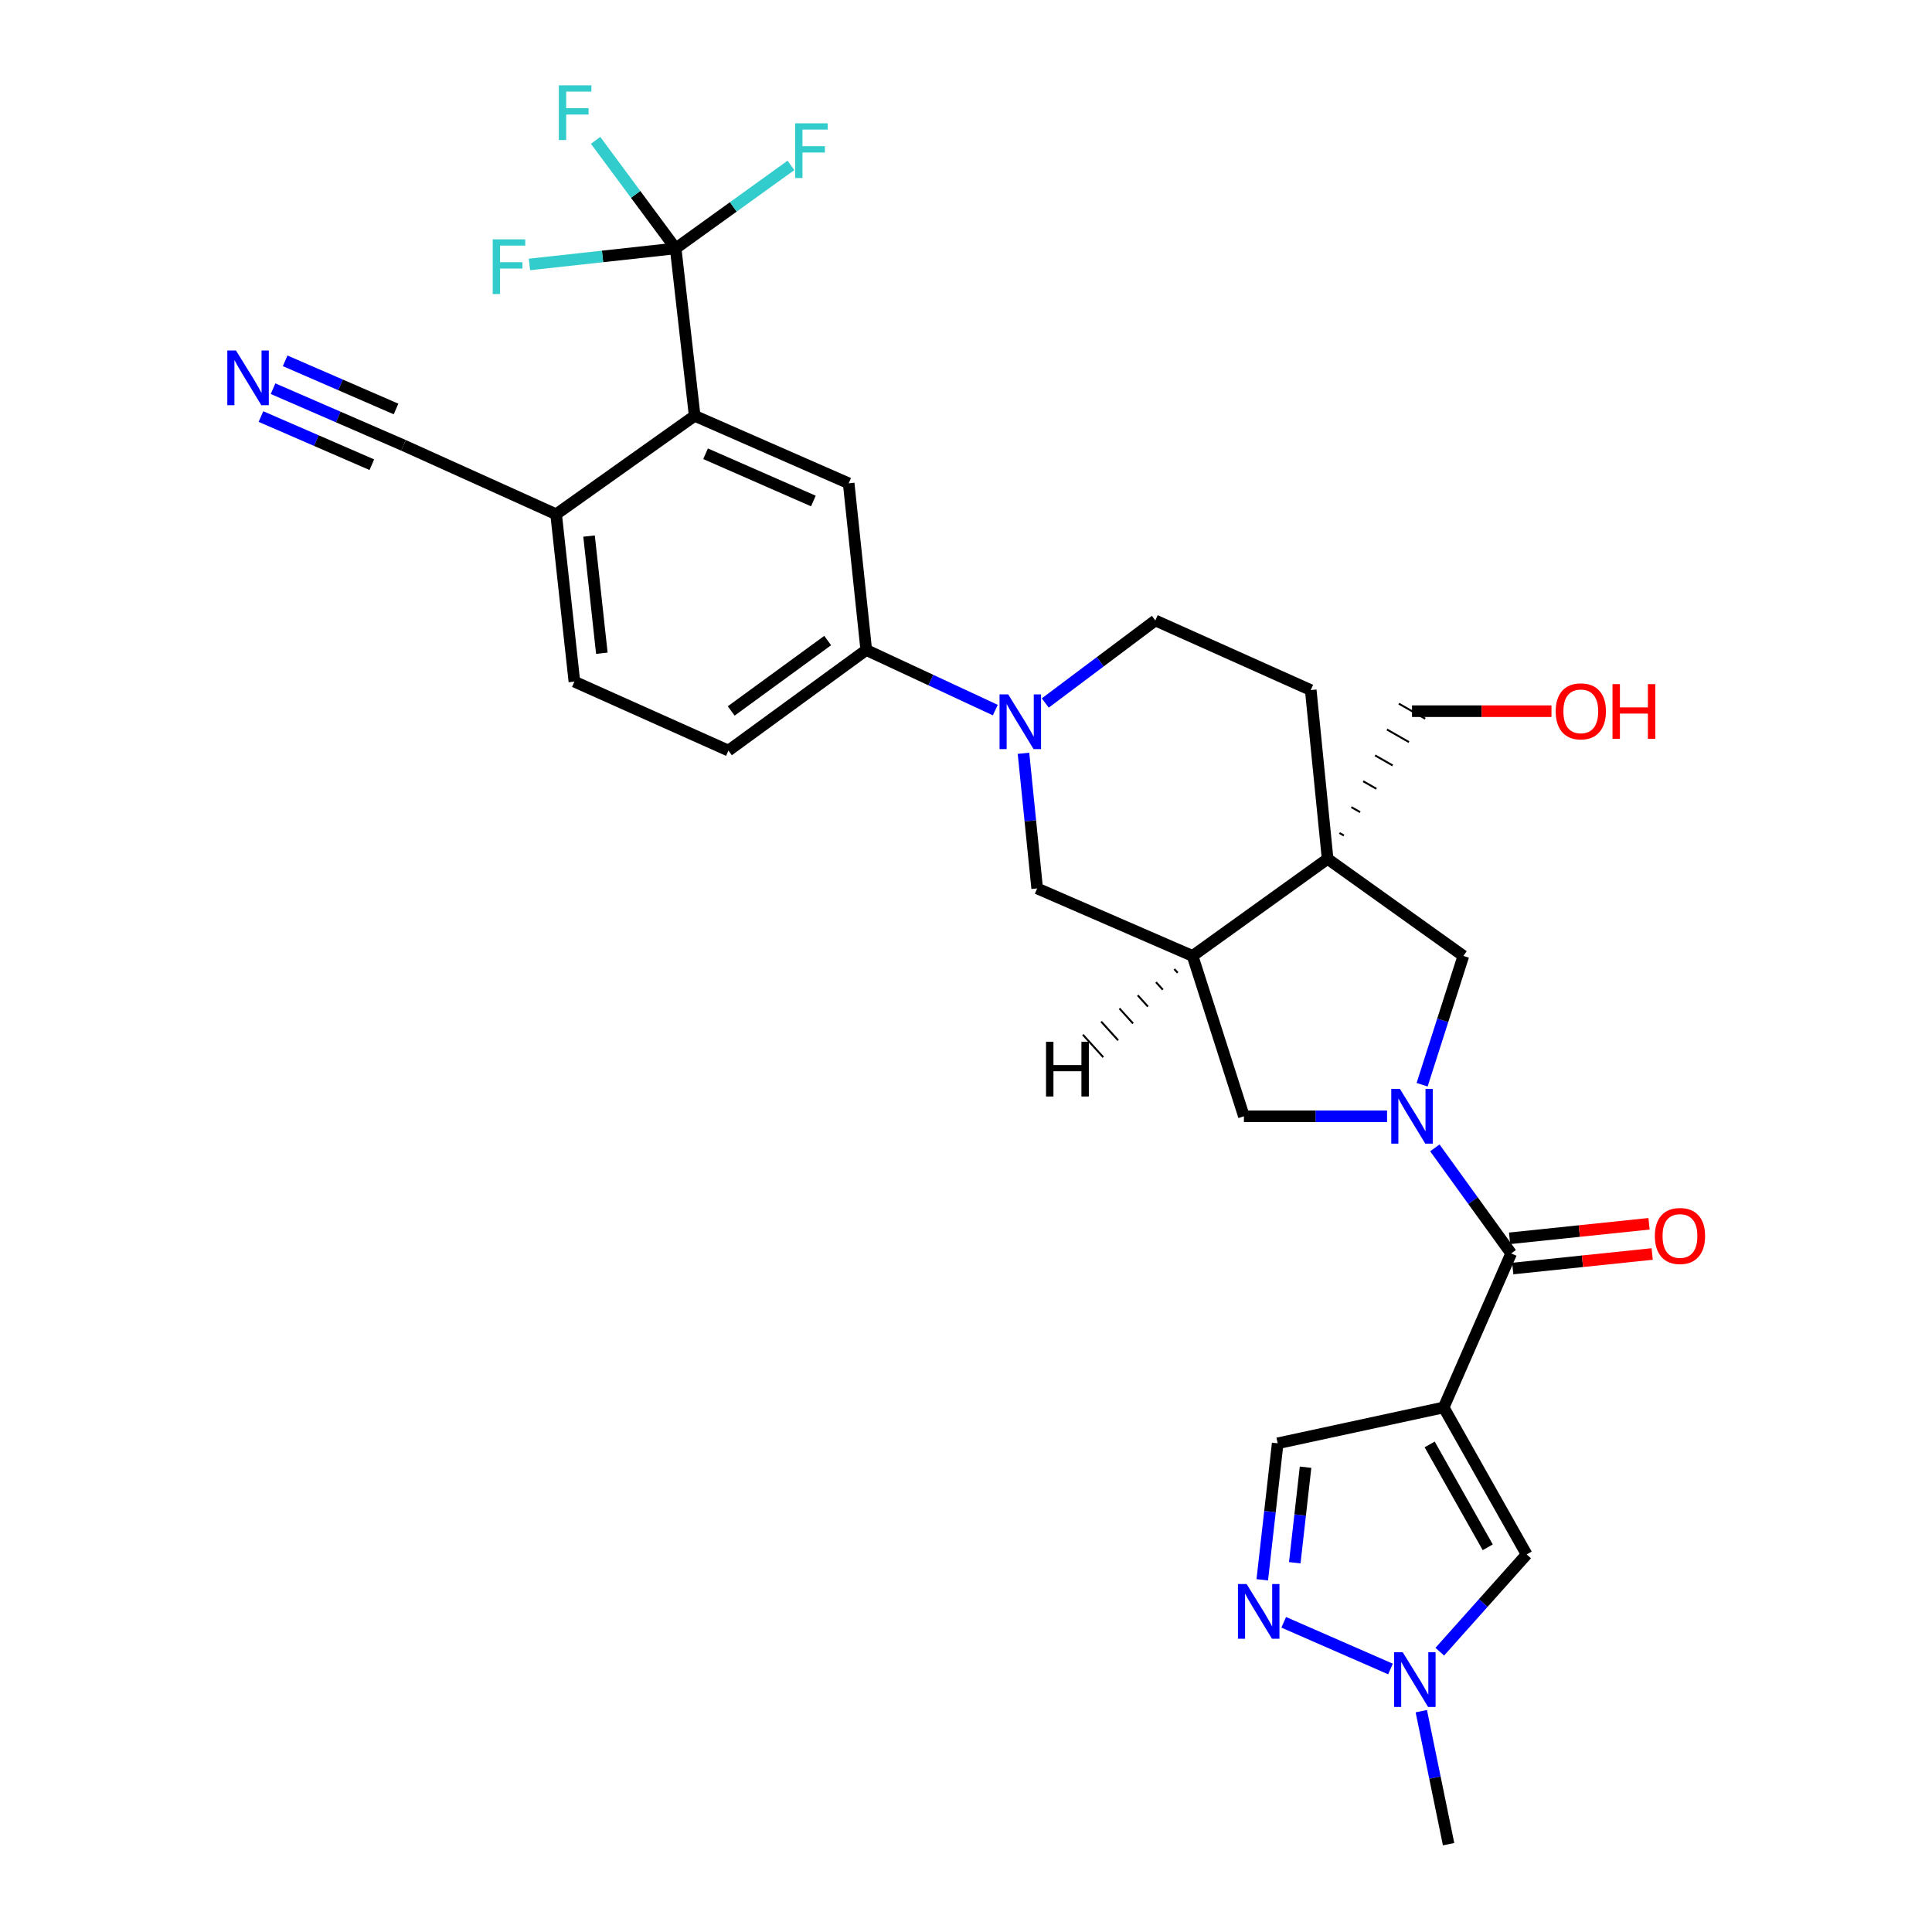<?xml version='1.0' encoding='iso-8859-1'?>
<svg version='1.1' baseProfile='full'
              xmlns='http://www.w3.org/2000/svg'
                      xmlns:rdkit='http://www.rdkit.org/xml'
                      xmlns:xlink='http://www.w3.org/1999/xlink'
                  xml:space='preserve'
width='1000px' height='1000px' viewBox='0 0 1000 1000'>
<!-- END OF HEADER -->
<rect style='opacity:1.0;fill:#FFFFFF;stroke:none' width='1000' height='1000' x='0' y='0'> </rect>
<path class='bond-1' d='M 742.675,594.136 L 762.427,621.454' style='fill:none;fill-rule:evenodd;stroke:#0000FF;stroke-width:6px;stroke-linecap:butt;stroke-linejoin:miter;stroke-opacity:1' />
<path class='bond-1' d='M 762.427,621.454 L 782.178,648.771' style='fill:none;fill-rule:evenodd;stroke:#000000;stroke-width:6px;stroke-linecap:butt;stroke-linejoin:miter;stroke-opacity:1' />
<path class='bond-9' d='M 736.086,561.448 L 746.76,528.116' style='fill:none;fill-rule:evenodd;stroke:#0000FF;stroke-width:6px;stroke-linecap:butt;stroke-linejoin:miter;stroke-opacity:1' />
<path class='bond-9' d='M 746.76,528.116 L 757.433,494.783' style='fill:none;fill-rule:evenodd;stroke:#000000;stroke-width:6px;stroke-linecap:butt;stroke-linejoin:miter;stroke-opacity:1' />
<path class='bond-11' d='M 717.939,577.787 L 680.895,577.787' style='fill:none;fill-rule:evenodd;stroke:#0000FF;stroke-width:6px;stroke-linecap:butt;stroke-linejoin:miter;stroke-opacity:1' />
<path class='bond-11' d='M 680.895,577.787 L 643.851,577.787' style='fill:none;fill-rule:evenodd;stroke:#000000;stroke-width:6px;stroke-linecap:butt;stroke-linejoin:miter;stroke-opacity:1' />
<path class='bond-0' d='M 747.24,728.49 L 782.178,648.771' style='fill:none;fill-rule:evenodd;stroke:#000000;stroke-width:6px;stroke-linecap:butt;stroke-linejoin:miter;stroke-opacity:1' />
<path class='bond-8' d='M 747.24,728.49 L 790.187,804.567' style='fill:none;fill-rule:evenodd;stroke:#000000;stroke-width:6px;stroke-linecap:butt;stroke-linejoin:miter;stroke-opacity:1' />
<path class='bond-8' d='M 739.991,747.631 L 770.054,800.884' style='fill:none;fill-rule:evenodd;stroke:#000000;stroke-width:6px;stroke-linecap:butt;stroke-linejoin:miter;stroke-opacity:1' />
<path class='bond-12' d='M 747.24,728.49 L 661.328,747.059' style='fill:none;fill-rule:evenodd;stroke:#000000;stroke-width:6px;stroke-linecap:butt;stroke-linejoin:miter;stroke-opacity:1' />
<path class='bond-21' d='M 782.993,656.59 L 819.08,652.827' style='fill:none;fill-rule:evenodd;stroke:#000000;stroke-width:6px;stroke-linecap:butt;stroke-linejoin:miter;stroke-opacity:1' />
<path class='bond-21' d='M 819.08,652.827 L 855.167,649.064' style='fill:none;fill-rule:evenodd;stroke:#FF0000;stroke-width:6px;stroke-linecap:butt;stroke-linejoin:miter;stroke-opacity:1' />
<path class='bond-21' d='M 781.362,640.953 L 817.449,637.19' style='fill:none;fill-rule:evenodd;stroke:#000000;stroke-width:6px;stroke-linecap:butt;stroke-linejoin:miter;stroke-opacity:1' />
<path class='bond-21' d='M 817.449,637.19 L 853.537,633.427' style='fill:none;fill-rule:evenodd;stroke:#FF0000;stroke-width:6px;stroke-linecap:butt;stroke-linejoin:miter;stroke-opacity:1' />
<path class='bond-2' d='M 687.165,444.552 L 757.433,494.783' style='fill:none;fill-rule:evenodd;stroke:#000000;stroke-width:6px;stroke-linecap:butt;stroke-linejoin:miter;stroke-opacity:1' />
<path class='bond-19' d='M 687.165,444.552 L 678.439,357.181' style='fill:none;fill-rule:evenodd;stroke:#000000;stroke-width:6px;stroke-linecap:butt;stroke-linejoin:miter;stroke-opacity:1' />
<path class='bond-27' d='M 695.584,432.461 L 693.309,431.161' style='fill:none;fill-rule:evenodd;stroke:#000000;stroke-width:1.0px;stroke-linecap:butt;stroke-linejoin:miter;stroke-opacity:1' />
<path class='bond-27' d='M 704.003,420.371 L 699.453,417.77' style='fill:none;fill-rule:evenodd;stroke:#000000;stroke-width:1.0px;stroke-linecap:butt;stroke-linejoin:miter;stroke-opacity:1' />
<path class='bond-27' d='M 712.422,408.28 L 705.597,404.38' style='fill:none;fill-rule:evenodd;stroke:#000000;stroke-width:1.0px;stroke-linecap:butt;stroke-linejoin:miter;stroke-opacity:1' />
<path class='bond-27' d='M 720.841,396.19 L 711.741,390.989' style='fill:none;fill-rule:evenodd;stroke:#000000;stroke-width:1.0px;stroke-linecap:butt;stroke-linejoin:miter;stroke-opacity:1' />
<path class='bond-27' d='M 729.26,384.099 L 717.885,377.598' style='fill:none;fill-rule:evenodd;stroke:#000000;stroke-width:1.0px;stroke-linecap:butt;stroke-linejoin:miter;stroke-opacity:1' />
<path class='bond-27' d='M 737.679,372.009 L 724.029,364.208' style='fill:none;fill-rule:evenodd;stroke:#000000;stroke-width:1.0px;stroke-linecap:butt;stroke-linejoin:miter;stroke-opacity:1' />
<path class='bond-30' d='M 687.165,444.552 L 617.272,494.783' style='fill:none;fill-rule:evenodd;stroke:#000000;stroke-width:6px;stroke-linecap:butt;stroke-linejoin:miter;stroke-opacity:1' />
<path class='bond-3' d='M 529.755,389.895 L 533.296,424.87' style='fill:none;fill-rule:evenodd;stroke:#0000FF;stroke-width:6px;stroke-linecap:butt;stroke-linejoin:miter;stroke-opacity:1' />
<path class='bond-3' d='M 533.296,424.87 L 536.837,459.846' style='fill:none;fill-rule:evenodd;stroke:#000000;stroke-width:6px;stroke-linecap:butt;stroke-linejoin:miter;stroke-opacity:1' />
<path class='bond-14' d='M 515.164,367.543 L 481.769,351.994' style='fill:none;fill-rule:evenodd;stroke:#0000FF;stroke-width:6px;stroke-linecap:butt;stroke-linejoin:miter;stroke-opacity:1' />
<path class='bond-14' d='M 481.769,351.994 L 448.374,336.446' style='fill:none;fill-rule:evenodd;stroke:#000000;stroke-width:6px;stroke-linecap:butt;stroke-linejoin:miter;stroke-opacity:1' />
<path class='bond-31' d='M 541.026,363.875 L 569.511,342.513' style='fill:none;fill-rule:evenodd;stroke:#0000FF;stroke-width:6px;stroke-linecap:butt;stroke-linejoin:miter;stroke-opacity:1' />
<path class='bond-31' d='M 569.511,342.513 L 597.995,321.152' style='fill:none;fill-rule:evenodd;stroke:#000000;stroke-width:6px;stroke-linecap:butt;stroke-linejoin:miter;stroke-opacity:1' />
<path class='bond-4' d='M 349.719,128.576 L 359.554,215.221' style='fill:none;fill-rule:evenodd;stroke:#000000;stroke-width:6px;stroke-linecap:butt;stroke-linejoin:miter;stroke-opacity:1' />
<path class='bond-24' d='M 349.719,128.576 L 328.998,100.608' style='fill:none;fill-rule:evenodd;stroke:#000000;stroke-width:6px;stroke-linecap:butt;stroke-linejoin:miter;stroke-opacity:1' />
<path class='bond-24' d='M 328.998,100.608 L 308.277,72.64' style='fill:none;fill-rule:evenodd;stroke:#33CCCC;stroke-width:6px;stroke-linecap:butt;stroke-linejoin:miter;stroke-opacity:1' />
<path class='bond-25' d='M 349.719,128.576 L 311.879,132.729' style='fill:none;fill-rule:evenodd;stroke:#000000;stroke-width:6px;stroke-linecap:butt;stroke-linejoin:miter;stroke-opacity:1' />
<path class='bond-25' d='M 311.879,132.729 L 274.039,136.882' style='fill:none;fill-rule:evenodd;stroke:#33CCCC;stroke-width:6px;stroke-linecap:butt;stroke-linejoin:miter;stroke-opacity:1' />
<path class='bond-26' d='M 349.719,128.576 L 379.557,107.091' style='fill:none;fill-rule:evenodd;stroke:#000000;stroke-width:6px;stroke-linecap:butt;stroke-linejoin:miter;stroke-opacity:1' />
<path class='bond-26' d='M 379.557,107.091 L 409.394,85.607' style='fill:none;fill-rule:evenodd;stroke:#33CCCC;stroke-width:6px;stroke-linecap:butt;stroke-linejoin:miter;stroke-opacity:1' />
<path class='bond-5' d='M 617.272,494.783 L 643.851,577.787' style='fill:none;fill-rule:evenodd;stroke:#000000;stroke-width:6px;stroke-linecap:butt;stroke-linejoin:miter;stroke-opacity:1' />
<path class='bond-15' d='M 617.272,494.783 L 536.837,459.846' style='fill:none;fill-rule:evenodd;stroke:#000000;stroke-width:6px;stroke-linecap:butt;stroke-linejoin:miter;stroke-opacity:1' />
<path class='bond-34' d='M 607.809,501.579 L 609.567,503.522' style='fill:none;fill-rule:evenodd;stroke:#000000;stroke-width:1.0px;stroke-linecap:butt;stroke-linejoin:miter;stroke-opacity:1' />
<path class='bond-34' d='M 598.346,508.374 L 601.862,512.26' style='fill:none;fill-rule:evenodd;stroke:#000000;stroke-width:1.0px;stroke-linecap:butt;stroke-linejoin:miter;stroke-opacity:1' />
<path class='bond-34' d='M 588.883,515.169 L 594.157,520.998' style='fill:none;fill-rule:evenodd;stroke:#000000;stroke-width:1.0px;stroke-linecap:butt;stroke-linejoin:miter;stroke-opacity:1' />
<path class='bond-34' d='M 579.42,521.965 L 586.452,529.737' style='fill:none;fill-rule:evenodd;stroke:#000000;stroke-width:1.0px;stroke-linecap:butt;stroke-linejoin:miter;stroke-opacity:1' />
<path class='bond-34' d='M 569.957,528.76 L 578.747,538.475' style='fill:none;fill-rule:evenodd;stroke:#000000;stroke-width:1.0px;stroke-linecap:butt;stroke-linejoin:miter;stroke-opacity:1' />
<path class='bond-34' d='M 560.494,535.555 L 571.042,547.213' style='fill:none;fill-rule:evenodd;stroke:#000000;stroke-width:1.0px;stroke-linecap:butt;stroke-linejoin:miter;stroke-opacity:1' />
<path class='bond-6' d='M 653.349,817.697 L 657.338,782.378' style='fill:none;fill-rule:evenodd;stroke:#0000FF;stroke-width:6px;stroke-linecap:butt;stroke-linejoin:miter;stroke-opacity:1' />
<path class='bond-6' d='M 657.338,782.378 L 661.328,747.059' style='fill:none;fill-rule:evenodd;stroke:#000000;stroke-width:6px;stroke-linecap:butt;stroke-linejoin:miter;stroke-opacity:1' />
<path class='bond-6' d='M 670.168,808.866 L 672.961,784.143' style='fill:none;fill-rule:evenodd;stroke:#0000FF;stroke-width:6px;stroke-linecap:butt;stroke-linejoin:miter;stroke-opacity:1' />
<path class='bond-6' d='M 672.961,784.143 L 675.754,759.42' style='fill:none;fill-rule:evenodd;stroke:#000000;stroke-width:6px;stroke-linecap:butt;stroke-linejoin:miter;stroke-opacity:1' />
<path class='bond-32' d='M 664.447,839.704 L 719.721,863.864' style='fill:none;fill-rule:evenodd;stroke:#0000FF;stroke-width:6px;stroke-linecap:butt;stroke-linejoin:miter;stroke-opacity:1' />
<path class='bond-7' d='M 359.554,215.221 L 439.273,250.167' style='fill:none;fill-rule:evenodd;stroke:#000000;stroke-width:6px;stroke-linecap:butt;stroke-linejoin:miter;stroke-opacity:1' />
<path class='bond-7' d='M 365.2,234.862 L 421.003,259.325' style='fill:none;fill-rule:evenodd;stroke:#000000;stroke-width:6px;stroke-linecap:butt;stroke-linejoin:miter;stroke-opacity:1' />
<path class='bond-33' d='M 359.554,215.221 L 287.845,266.178' style='fill:none;fill-rule:evenodd;stroke:#000000;stroke-width:6px;stroke-linecap:butt;stroke-linejoin:miter;stroke-opacity:1' />
<path class='bond-10' d='M 790.187,804.567 L 767.706,829.738' style='fill:none;fill-rule:evenodd;stroke:#000000;stroke-width:6px;stroke-linecap:butt;stroke-linejoin:miter;stroke-opacity:1' />
<path class='bond-10' d='M 767.706,829.738 L 745.225,854.91' style='fill:none;fill-rule:evenodd;stroke:#0000FF;stroke-width:6px;stroke-linecap:butt;stroke-linejoin:miter;stroke-opacity:1' />
<path class='bond-28' d='M 735.664,885.701 L 742.727,920.123' style='fill:none;fill-rule:evenodd;stroke:#0000FF;stroke-width:6px;stroke-linecap:butt;stroke-linejoin:miter;stroke-opacity:1' />
<path class='bond-28' d='M 742.727,920.123 L 749.79,954.545' style='fill:none;fill-rule:evenodd;stroke:#000000;stroke-width:6px;stroke-linecap:butt;stroke-linejoin:miter;stroke-opacity:1' />
<path class='bond-13' d='M 439.273,250.167 L 448.374,336.446' style='fill:none;fill-rule:evenodd;stroke:#000000;stroke-width:6px;stroke-linecap:butt;stroke-linejoin:miter;stroke-opacity:1' />
<path class='bond-22' d='M 448.374,336.446 L 377.032,388.494' style='fill:none;fill-rule:evenodd;stroke:#000000;stroke-width:6px;stroke-linecap:butt;stroke-linejoin:miter;stroke-opacity:1' />
<path class='bond-22' d='M 428.407,331.552 L 378.467,367.986' style='fill:none;fill-rule:evenodd;stroke:#000000;stroke-width:6px;stroke-linecap:butt;stroke-linejoin:miter;stroke-opacity:1' />
<path class='bond-16' d='M 141.331,201.185 L 175.091,215.846' style='fill:none;fill-rule:evenodd;stroke:#0000FF;stroke-width:6px;stroke-linecap:butt;stroke-linejoin:miter;stroke-opacity:1' />
<path class='bond-16' d='M 175.091,215.846 L 208.851,230.506' style='fill:none;fill-rule:evenodd;stroke:#000000;stroke-width:6px;stroke-linecap:butt;stroke-linejoin:miter;stroke-opacity:1' />
<path class='bond-16' d='M 135.068,215.606 L 163.764,228.067' style='fill:none;fill-rule:evenodd;stroke:#0000FF;stroke-width:6px;stroke-linecap:butt;stroke-linejoin:miter;stroke-opacity:1' />
<path class='bond-16' d='M 163.764,228.067 L 192.46,240.529' style='fill:none;fill-rule:evenodd;stroke:#000000;stroke-width:6px;stroke-linecap:butt;stroke-linejoin:miter;stroke-opacity:1' />
<path class='bond-16' d='M 147.593,186.764 L 176.289,199.226' style='fill:none;fill-rule:evenodd;stroke:#0000FF;stroke-width:6px;stroke-linecap:butt;stroke-linejoin:miter;stroke-opacity:1' />
<path class='bond-16' d='M 176.289,199.226 L 204.985,211.687' style='fill:none;fill-rule:evenodd;stroke:#000000;stroke-width:6px;stroke-linecap:butt;stroke-linejoin:miter;stroke-opacity:1' />
<path class='bond-17' d='M 208.851,230.506 L 287.845,266.178' style='fill:none;fill-rule:evenodd;stroke:#000000;stroke-width:6px;stroke-linecap:butt;stroke-linejoin:miter;stroke-opacity:1' />
<path class='bond-18' d='M 287.845,266.178 L 297.304,352.814' style='fill:none;fill-rule:evenodd;stroke:#000000;stroke-width:6px;stroke-linecap:butt;stroke-linejoin:miter;stroke-opacity:1' />
<path class='bond-18' d='M 304.893,277.467 L 311.514,338.112' style='fill:none;fill-rule:evenodd;stroke:#000000;stroke-width:6px;stroke-linecap:butt;stroke-linejoin:miter;stroke-opacity:1' />
<path class='bond-20' d='M 678.439,357.181 L 597.995,321.152' style='fill:none;fill-rule:evenodd;stroke:#000000;stroke-width:6px;stroke-linecap:butt;stroke-linejoin:miter;stroke-opacity:1' />
<path class='bond-23' d='M 377.032,388.494 L 297.304,352.814' style='fill:none;fill-rule:evenodd;stroke:#000000;stroke-width:6px;stroke-linecap:butt;stroke-linejoin:miter;stroke-opacity:1' />
<path class='bond-29' d='M 730.854,368.108 L 766.947,368.108' style='fill:none;fill-rule:evenodd;stroke:#000000;stroke-width:6px;stroke-linecap:butt;stroke-linejoin:miter;stroke-opacity:1' />
<path class='bond-29' d='M 766.947,368.108 L 803.04,368.108' style='fill:none;fill-rule:evenodd;stroke:#FF0000;stroke-width:6px;stroke-linecap:butt;stroke-linejoin:miter;stroke-opacity:1' />
<path  class='atom-0' d='M 724.594 563.627
L 733.874 578.627
Q 734.794 580.107, 736.274 582.787
Q 737.754 585.467, 737.834 585.627
L 737.834 563.627
L 741.594 563.627
L 741.594 591.947
L 737.714 591.947
L 727.754 575.547
Q 726.594 573.627, 725.354 571.427
Q 724.154 569.227, 723.794 568.547
L 723.794 591.947
L 720.114 591.947
L 720.114 563.627
L 724.594 563.627
' fill='#0000FF'/>
<path  class='atom-4' d='M 521.842 359.407
L 531.122 374.407
Q 532.042 375.887, 533.522 378.567
Q 535.002 381.247, 535.082 381.407
L 535.082 359.407
L 538.842 359.407
L 538.842 387.727
L 534.962 387.727
L 525.002 371.327
Q 523.842 369.407, 522.602 367.207
Q 521.402 365.007, 521.042 364.327
L 521.042 387.727
L 517.362 387.727
L 517.362 359.407
L 521.842 359.407
' fill='#0000FF'/>
<path  class='atom-7' d='M 645.242 819.885
L 654.522 834.885
Q 655.442 836.365, 656.922 839.045
Q 658.402 841.725, 658.482 841.885
L 658.482 819.885
L 662.242 819.885
L 662.242 848.205
L 658.362 848.205
L 648.402 831.805
Q 647.242 829.885, 646.002 827.685
Q 644.802 825.485, 644.442 824.805
L 644.442 848.205
L 640.762 848.205
L 640.762 819.885
L 645.242 819.885
' fill='#0000FF'/>
<path  class='atom-11' d='M 726.053 855.207
L 735.333 870.207
Q 736.253 871.687, 737.733 874.367
Q 739.213 877.047, 739.293 877.207
L 739.293 855.207
L 743.053 855.207
L 743.053 883.527
L 739.173 883.527
L 729.213 867.127
Q 728.053 865.207, 726.813 863.007
Q 725.613 860.807, 725.253 860.127
L 725.253 883.527
L 721.573 883.527
L 721.573 855.207
L 726.053 855.207
' fill='#0000FF'/>
<path  class='atom-17' d='M 122.138 181.409
L 131.418 196.409
Q 132.338 197.889, 133.818 200.569
Q 135.298 203.249, 135.378 203.409
L 135.378 181.409
L 139.138 181.409
L 139.138 209.729
L 135.258 209.729
L 125.298 193.329
Q 124.138 191.409, 122.898 189.209
Q 121.698 187.009, 121.338 186.329
L 121.338 209.729
L 117.658 209.729
L 117.658 181.409
L 122.138 181.409
' fill='#0000FF'/>
<path  class='atom-22' d='M 856.548 639.741
Q 856.548 632.941, 859.908 629.141
Q 863.268 625.341, 869.548 625.341
Q 875.828 625.341, 879.188 629.141
Q 882.548 632.941, 882.548 639.741
Q 882.548 646.621, 879.148 650.541
Q 875.748 654.421, 869.548 654.421
Q 863.308 654.421, 859.908 650.541
Q 856.548 646.661, 856.548 639.741
M 869.548 651.221
Q 873.868 651.221, 876.188 648.341
Q 878.548 645.421, 878.548 639.741
Q 878.548 634.181, 876.188 631.381
Q 873.868 628.541, 869.548 628.541
Q 865.228 628.541, 862.868 631.341
Q 860.548 634.141, 860.548 639.741
Q 860.548 645.461, 862.868 648.341
Q 865.228 651.221, 869.548 651.221
' fill='#FF0000'/>
<path  class='atom-25' d='M 289.251 44.165
L 306.091 44.165
L 306.091 47.405
L 293.051 47.405
L 293.051 56.005
L 304.651 56.005
L 304.651 59.285
L 293.051 59.285
L 293.051 72.485
L 289.251 72.485
L 289.251 44.165
' fill='#33CCCC'/>
<path  class='atom-26' d='M 255.029 123.884
L 271.869 123.884
L 271.869 127.124
L 258.829 127.124
L 258.829 135.724
L 270.429 135.724
L 270.429 139.004
L 258.829 139.004
L 258.829 152.204
L 255.029 152.204
L 255.029 123.884
' fill='#33CCCC'/>
<path  class='atom-27' d='M 411.559 63.826
L 428.399 63.826
L 428.399 67.066
L 415.359 67.066
L 415.359 75.666
L 426.959 75.666
L 426.959 78.946
L 415.359 78.946
L 415.359 92.146
L 411.559 92.146
L 411.559 63.826
' fill='#33CCCC'/>
<path  class='atom-30' d='M 805.224 368.188
Q 805.224 361.388, 808.584 357.588
Q 811.944 353.788, 818.224 353.788
Q 824.504 353.788, 827.864 357.588
Q 831.224 361.388, 831.224 368.188
Q 831.224 375.068, 827.824 378.988
Q 824.424 382.868, 818.224 382.868
Q 811.984 382.868, 808.584 378.988
Q 805.224 375.108, 805.224 368.188
M 818.224 379.668
Q 822.544 379.668, 824.864 376.788
Q 827.224 373.868, 827.224 368.188
Q 827.224 362.628, 824.864 359.828
Q 822.544 356.988, 818.224 356.988
Q 813.904 356.988, 811.544 359.788
Q 809.224 362.588, 809.224 368.188
Q 809.224 373.908, 811.544 376.788
Q 813.904 379.668, 818.224 379.668
' fill='#FF0000'/>
<path  class='atom-30' d='M 834.624 354.108
L 838.464 354.108
L 838.464 366.148
L 852.944 366.148
L 852.944 354.108
L 856.784 354.108
L 856.784 382.428
L 852.944 382.428
L 852.944 369.348
L 838.464 369.348
L 838.464 382.428
L 834.624 382.428
L 834.624 354.108
' fill='#FF0000'/>
<path  class='atom-31' d='M 541.424 539.225
L 545.264 539.225
L 545.264 551.265
L 559.744 551.265
L 559.744 539.225
L 563.584 539.225
L 563.584 567.545
L 559.744 567.545
L 559.744 554.465
L 545.264 554.465
L 545.264 567.545
L 541.424 567.545
L 541.424 539.225
' fill='#000000'/>
</svg>
